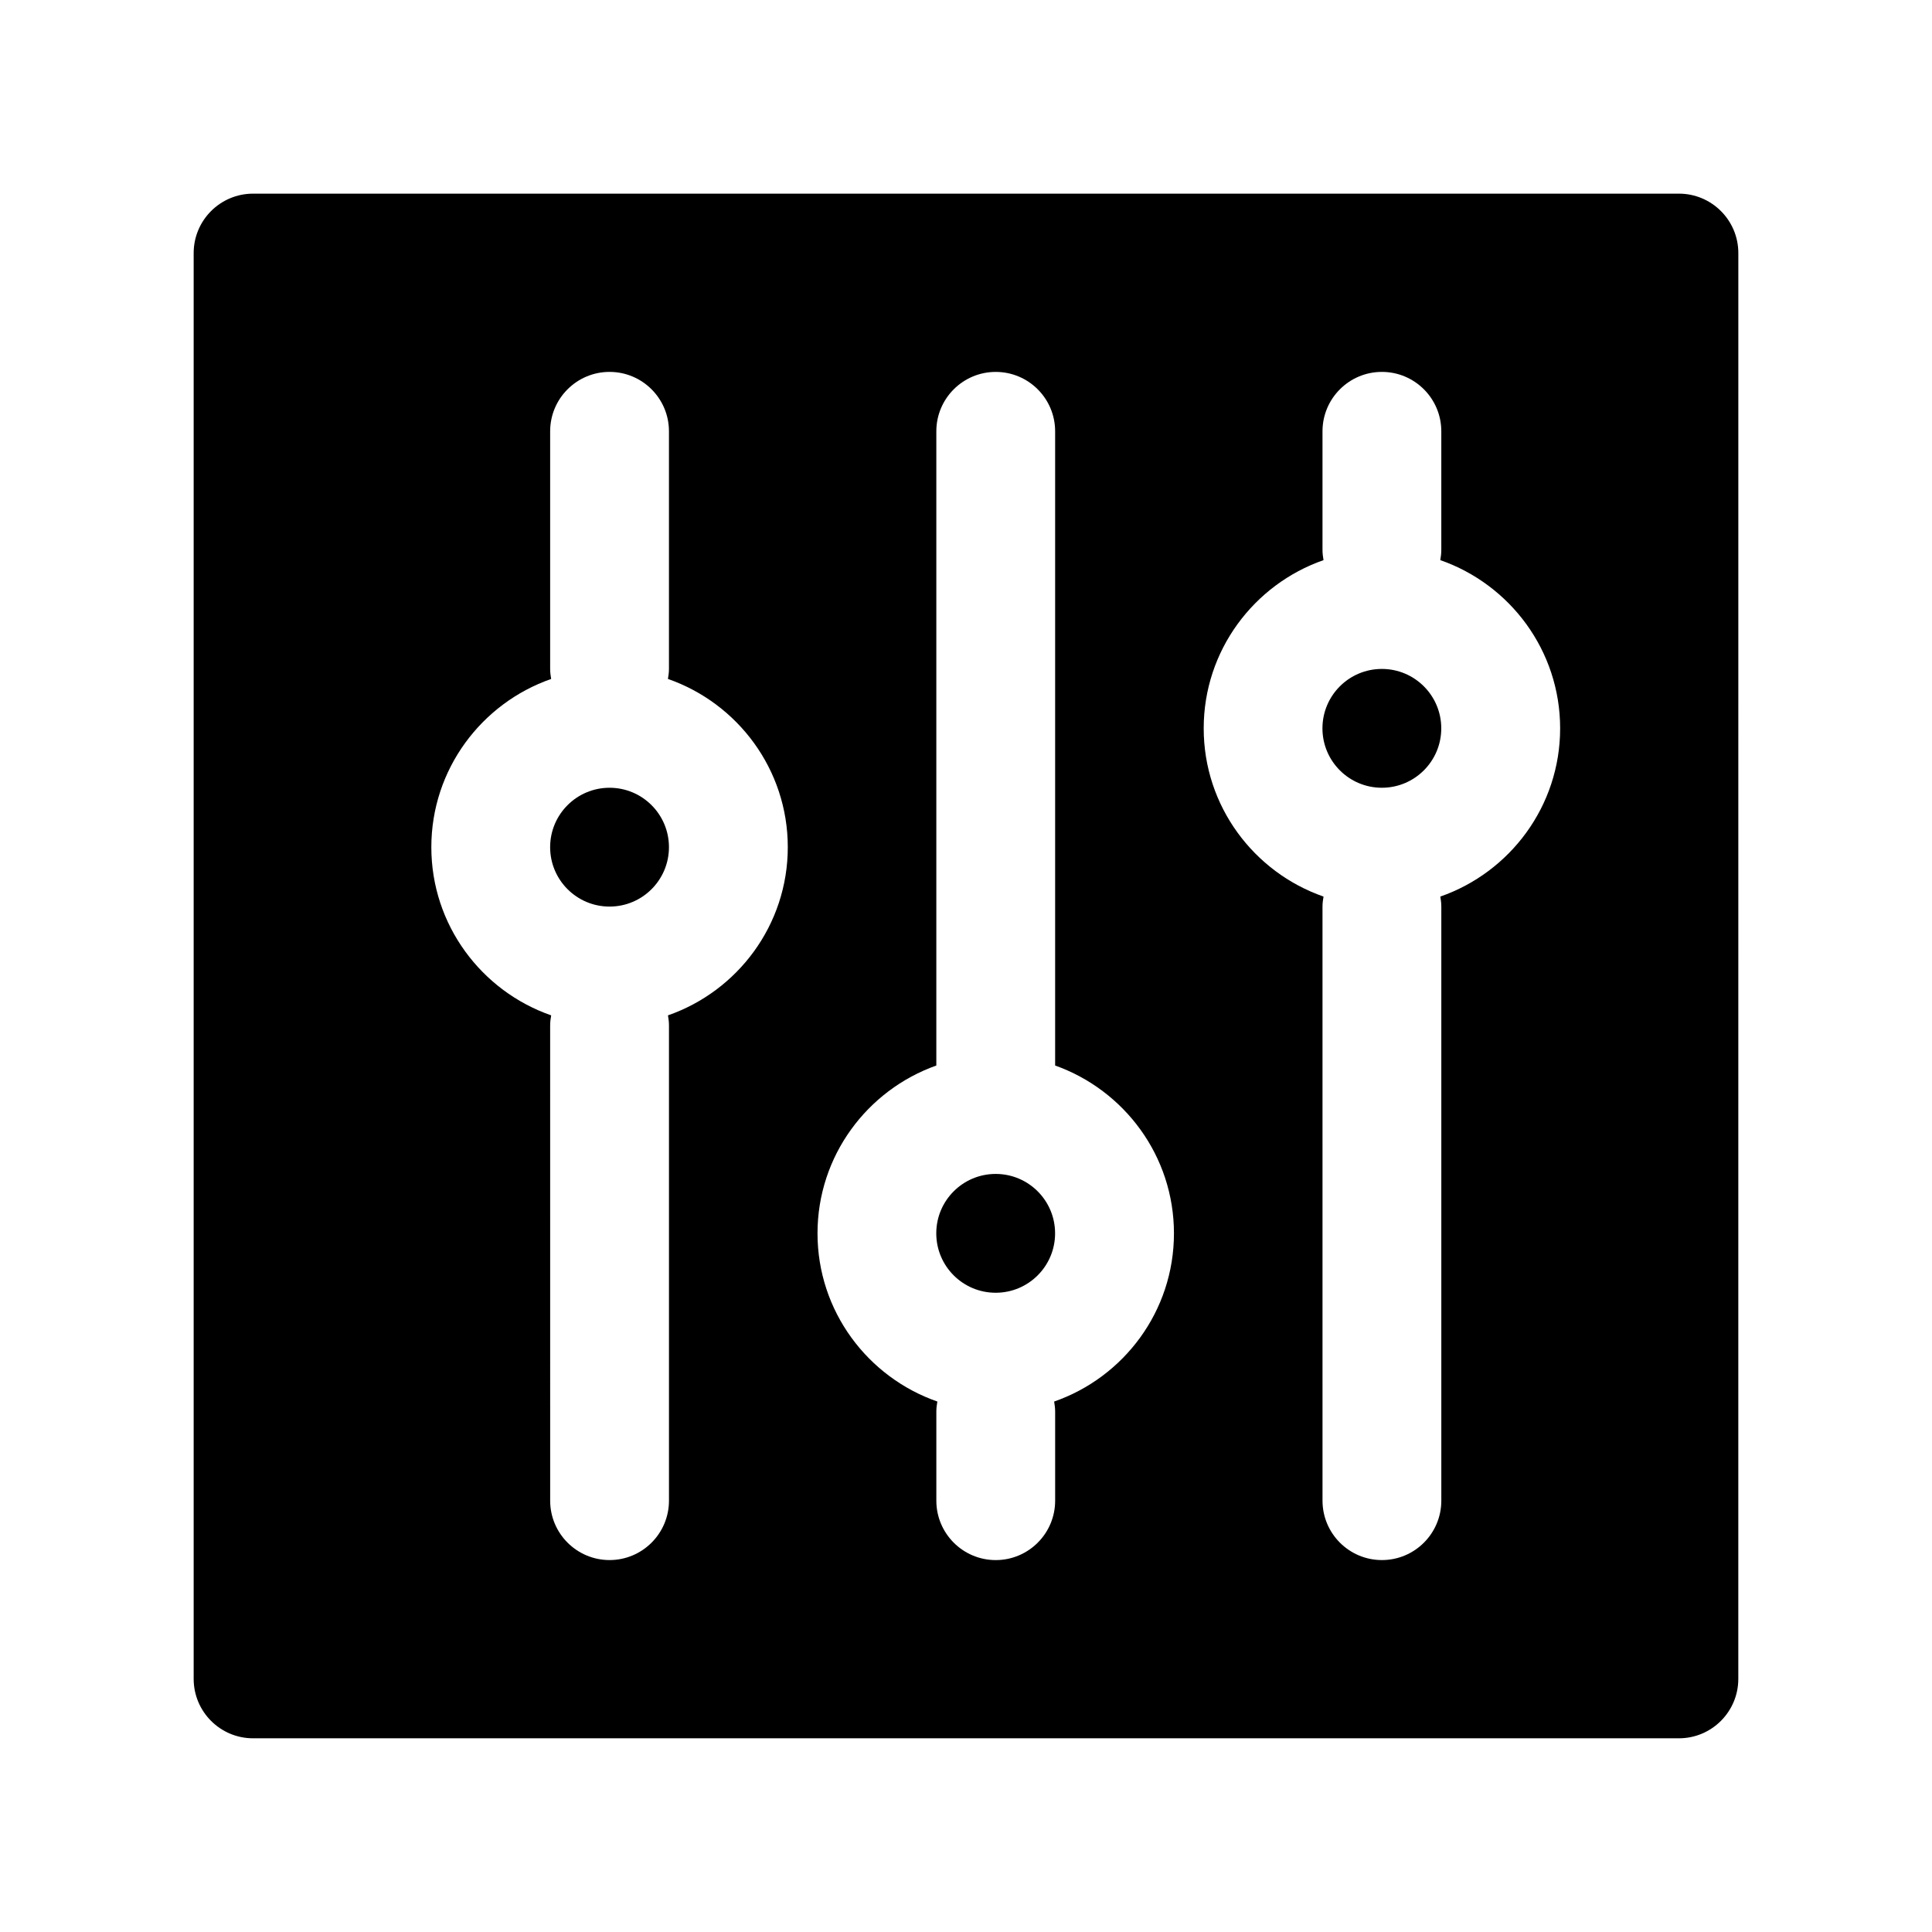<?xml version="1.0" encoding="UTF-8"?>
<!-- Uploaded to: SVG Repo, www.svgrepo.com, Generator: SVG Repo Mixer Tools -->
<svg fill="#000000" width="800px" height="800px" version="1.1" viewBox="144 144 512 512" xmlns="http://www.w3.org/2000/svg">
 <g>
  <path d="m525.95 337.02c0 8.695-7.047 15.742-15.742 15.742-8.695 0-15.746-7.047-15.746-15.742 0-8.695 7.051-15.746 15.746-15.746 8.695 0 15.742 7.051 15.742 15.746"/>
  <path d="m321.28 368.51c0 8.695-7.047 15.742-15.742 15.742-8.695 0-15.746-7.047-15.746-15.742 0-8.695 7.051-15.746 15.746-15.746 8.695 0 15.742 7.051 15.742 15.746"/>
  <path d="m423.61 470.85c0 8.695-7.047 15.742-15.742 15.742-8.695 0-15.746-7.047-15.746-15.742 0-8.695 7.051-15.746 15.746-15.746 8.695 0 15.742 7.051 15.742 15.746"/>
  <path d="m588.93 195.32h-377.86c-8.691 0-15.746 7.055-15.746 15.746v377.86c0 8.691 7.055 15.742 15.742 15.742h377.86c8.691 0 15.742-7.055 15.742-15.742l0.008-377.86c0-8.691-7.055-15.746-15.746-15.746zm-267.91 217.76c0.148 0.867 0.266 1.754 0.266 2.66v125.95c0 8.691-7.055 15.742-15.742 15.742-8.691 0-15.742-7.055-15.742-15.742l-0.004-125.95c0-0.906 0.117-1.793 0.27-2.66-18.461-6.422-31.758-23.953-31.758-44.57 0-20.617 13.297-38.148 31.754-44.578-0.145-0.859-0.266-1.742-0.266-2.656v-62.977c0-8.691 7.055-15.742 15.742-15.742 8.691 0 15.742 7.055 15.742 15.742v62.977c0 0.914-0.117 1.793-0.27 2.652 18.465 6.434 31.762 23.965 31.762 44.582 0 20.617-13.297 38.148-31.754 44.57zm102.34 102.34c0.141 0.867 0.266 1.754 0.266 2.66v23.617c0 8.691-7.055 15.742-15.742 15.742-8.691 0-15.742-7.055-15.742-15.742v-23.617c0-0.906 0.117-1.793 0.27-2.66-18.465-6.422-31.762-23.953-31.762-44.57 0-20.516 13.168-37.965 31.488-44.477v-168.07c0-8.691 7.055-15.742 15.742-15.742 8.691 0 15.742 7.055 15.742 15.742v168.07c18.309 6.512 31.488 23.961 31.488 44.477 0.004 20.621-13.289 38.152-31.75 44.574zm102.34-133.82c0.141 0.859 0.266 1.738 0.266 2.652v157.44c0 8.691-7.055 15.742-15.742 15.742-8.691 0-15.742-7.055-15.742-15.742l-0.004-157.44c0-0.914 0.125-1.793 0.27-2.652-18.461-6.43-31.754-23.961-31.754-44.578 0-20.617 13.297-38.148 31.754-44.578-0.141-0.859-0.27-1.742-0.27-2.656v-31.488c0-8.691 7.055-15.742 15.742-15.742 8.691 0 15.742 7.055 15.742 15.742v31.488c0 0.914-0.125 1.793-0.27 2.652 18.469 6.434 31.762 23.965 31.762 44.582 0 20.617-13.293 38.148-31.754 44.578z"/>
 </g>
</svg>